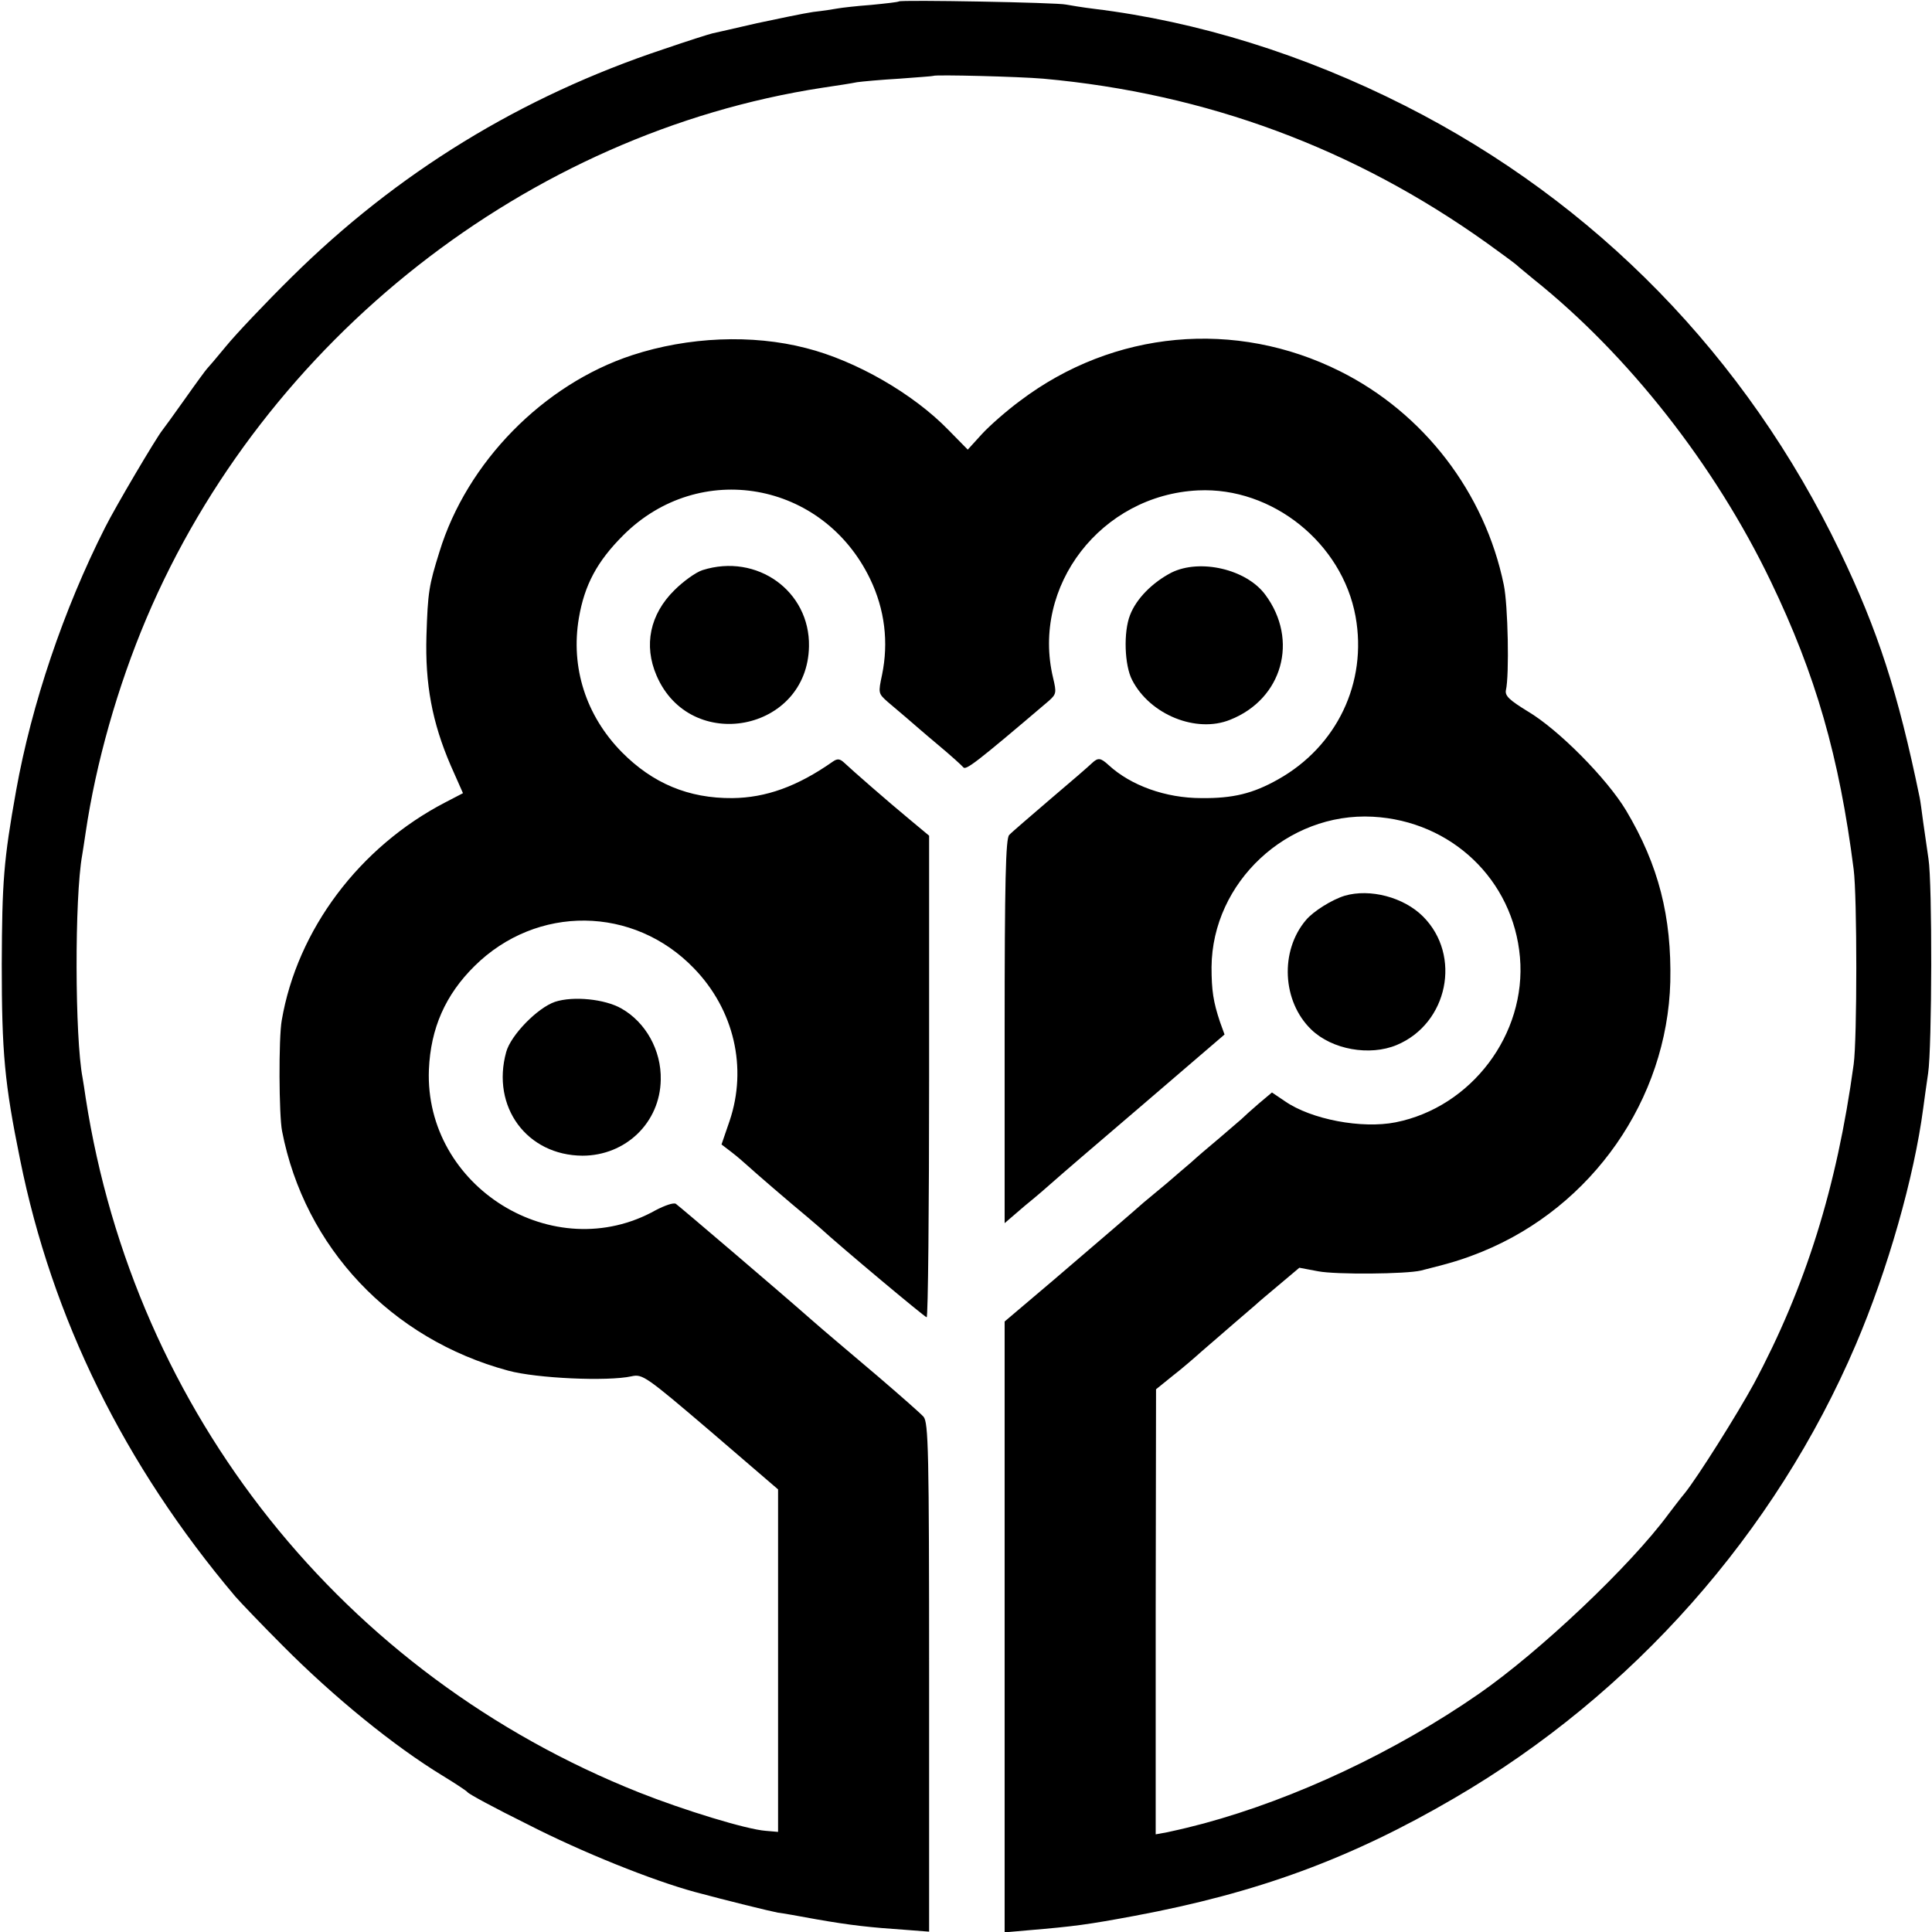 <?xml version="1.0" standalone="no"?>
<!DOCTYPE svg PUBLIC "-//W3C//DTD SVG 20010904//EN"
 "http://www.w3.org/TR/2001/REC-SVG-20010904/DTD/svg10.dtd">
<svg version="1.0" xmlns="http://www.w3.org/2000/svg"
 width="550pt" height="550pt" viewBox="0 0 550 550"
 preserveAspectRatio="xMidYMid meet">
<g transform="translate(0,550) scale(0.1,-0.1)"
fill="#000000" stroke="none">
<path d="M2559 5496 c-2 -2 -38 -6 -79 -10 -41 -3 -84 -8 -95 -10 -11 -2 -42
-7 -70 -10 -27 -4 -99 -19 -160 -32 -60 -14 -118 -27 -127 -29 -9 -2 -72 -22
-139 -45 -406 -135 -759 -352 -1059 -649 -76 -75 -159 -163 -186 -196 -27 -33
-52 -62 -55 -65 -3 -3 -31 -41 -62 -85 -31 -44 -61 -85 -65 -90 -17 -21 -133
-217 -163 -277 -118 -233 -209 -503 -253 -748 -36 -201 -40 -260 -41 -495 0
-252 8 -339 52 -555 91 -453 297 -871 613 -1245 14 -16 75 -80 135 -140 146
-147 317 -286 455 -370 36 -22 68 -43 71 -47 3 -5 79 -46 170 -91 156 -80 356
-160 477 -193 89 -24 215 -55 237 -59 11 -1 61 -10 110 -19 97 -17 152 -23
255 -30 l65 -5 0 724 c0 646 -2 726 -16 742 -9 10 -67 61 -130 115 -113 96
-141 119 -189 161 -85 75 -377 324 -386 330 -7 4 -32 -5 -57 -18 -290 -163
-659 66 -646 400 5 118 47 213 130 295 177 175 453 172 625 -7 114 -118 152
-283 101 -434 l-23 -67 30 -23 c17 -13 37 -31 46 -39 15 -14 118 -103 169
-145 13 -11 29 -25 35 -30 60 -55 299 -255 304 -255 4 0 7 309 7 686 l0 685
-54 45 c-63 52 -167 143 -188 163 -12 11 -19 12 -32 3 -101 -71 -191 -103
-286 -104 -125 -1 -227 42 -315 131 -102 104 -146 241 -122 382 16 94 52 161
126 235 217 217 569 154 703 -124 42 -87 53 -181 34 -273 -11 -52 -11 -53 16
-77 15 -13 39 -33 53 -45 14 -12 54 -47 90 -77 36 -30 68 -59 72 -64 7 -10 35
11 244 189 21 19 22 23 12 65 -63 262 137 521 413 534 211 10 410 -150 448
-359 34 -188 -53 -370 -221 -464 -71 -40 -128 -54 -218 -53 -102 0 -201 36
-264 94 -23 21 -30 22 -48 5 -7 -7 -60 -53 -118 -102 -58 -50 -111 -95 -117
-102 -10 -9 -13 -134 -13 -558 l0 -547 57 49 c32 26 68 57 80 68 12 11 127
110 256 220 l233 200 -13 36 c-19 57 -24 89 -24 156 2 242 216 441 459 428
224 -12 400 -180 419 -400 19 -219 -138 -427 -354 -470 -96 -19 -240 8 -315
60 l-37 25 -38 -32 c-21 -18 -43 -38 -49 -44 -6 -5 -35 -30 -64 -55 -29 -24
-65 -55 -79 -68 -14 -12 -46 -39 -70 -60 -24 -20 -53 -44 -65 -54 -35 -31
-113 -98 -258 -222 l-138 -117 0 -870 0 -869 68 6 c130 11 168 16 302 41 348
65 614 162 910 335 508 296 914 755 1143 1291 91 213 166 476 192 673 3 22 9
67 14 100 11 74 12 541 1 610 -4 28 -11 75 -15 104 -4 30 -8 61 -10 70 -62
301 -119 476 -227 701 -267 555 -695 994 -1238 1269 -288 146 -591 240 -886
276 -33 4 -68 10 -79 12 -24 6 -471 14 -476 9z m411 -220 c464 -42 885 -198
1263 -468 39 -28 77 -56 84 -62 6 -6 29 -24 49 -41 269 -215 516 -529 675
-860 128 -266 195 -499 236 -820 10 -77 10 -483 0 -555 -48 -351 -137 -634
-284 -909 -48 -88 -160 -266 -197 -312 -12 -14 -32 -41 -46 -59 -108 -147
-367 -392 -540 -512 -238 -165 -521 -298 -783 -369 -43 -11 -49 -13 -104 -25
l-33 -6 0 633 1 634 47 38 c26 20 63 52 83 70 20 17 60 52 89 77 29 25 58 50
64 55 6 6 37 32 68 58 l57 48 53 -10 c51 -10 252 -8 293 2 88 22 118 31 175
54 313 128 526 433 535 768 4 185 -33 332 -126 488 -54 90 -192 230 -280 282
-52 32 -65 44 -62 60 10 43 6 243 -6 300 -54 263 -228 489 -466 608 -298 149
-645 117 -911 -84 -38 -28 -87 -71 -109 -95 l-40 -44 -55 56 c-100 103 -263
197 -405 233 -154 40 -336 32 -495 -20 -253 -83 -471 -305 -549 -560 -30 -96
-33 -114 -37 -239 -4 -137 16 -246 69 -369 l35 -79 -50 -26 c-245 -127 -422
-363 -466 -621 -9 -51 -8 -269 1 -315 64 -331 310 -592 644 -682 81 -22 283
-31 351 -16 31 7 41 0 225 -157 l192 -165 0 -488 0 -487 -35 3 c-55 4 -234 59
-360 109 -843 335 -1437 1080 -1576 1977 -3 21 -7 47 -9 58 -22 115 -23 513
-1 634 2 10 6 40 10 65 29 196 90 413 173 609 337 794 1085 1381 1923 1510 41
6 86 13 100 16 14 2 68 7 120 10 52 4 96 7 97 8 5 4 244 -2 313 -8z"/>
<path d="M2000 3877 c-19 -6 -55 -32 -80 -57 -70 -69 -88 -157 -51 -243 96
-224 430 -160 434 83 3 157 -148 266 -303 217z"/>
<path d="M3335 3870 c-54 -28 -100 -74 -118 -121 -19 -48 -16 -143 6 -185 51
-99 183 -152 279 -113 149 59 196 227 100 356 -54 73 -186 103 -267 63z"/>
<path d="M3828 2950 c-36 -11 -89 -44 -110 -69 -75 -88 -68 -232 15 -312 59
-57 166 -76 243 -44 146 61 186 255 75 366 -55 55 -151 80 -223 59z"/>
<path d="M1580 2648 c-50 -17 -126 -95 -139 -143 -43 -156 59 -294 217 -295
123 0 221 94 223 216 2 84 -43 164 -112 203 -47 27 -137 36 -189 19z"/>
</g>
</svg>
